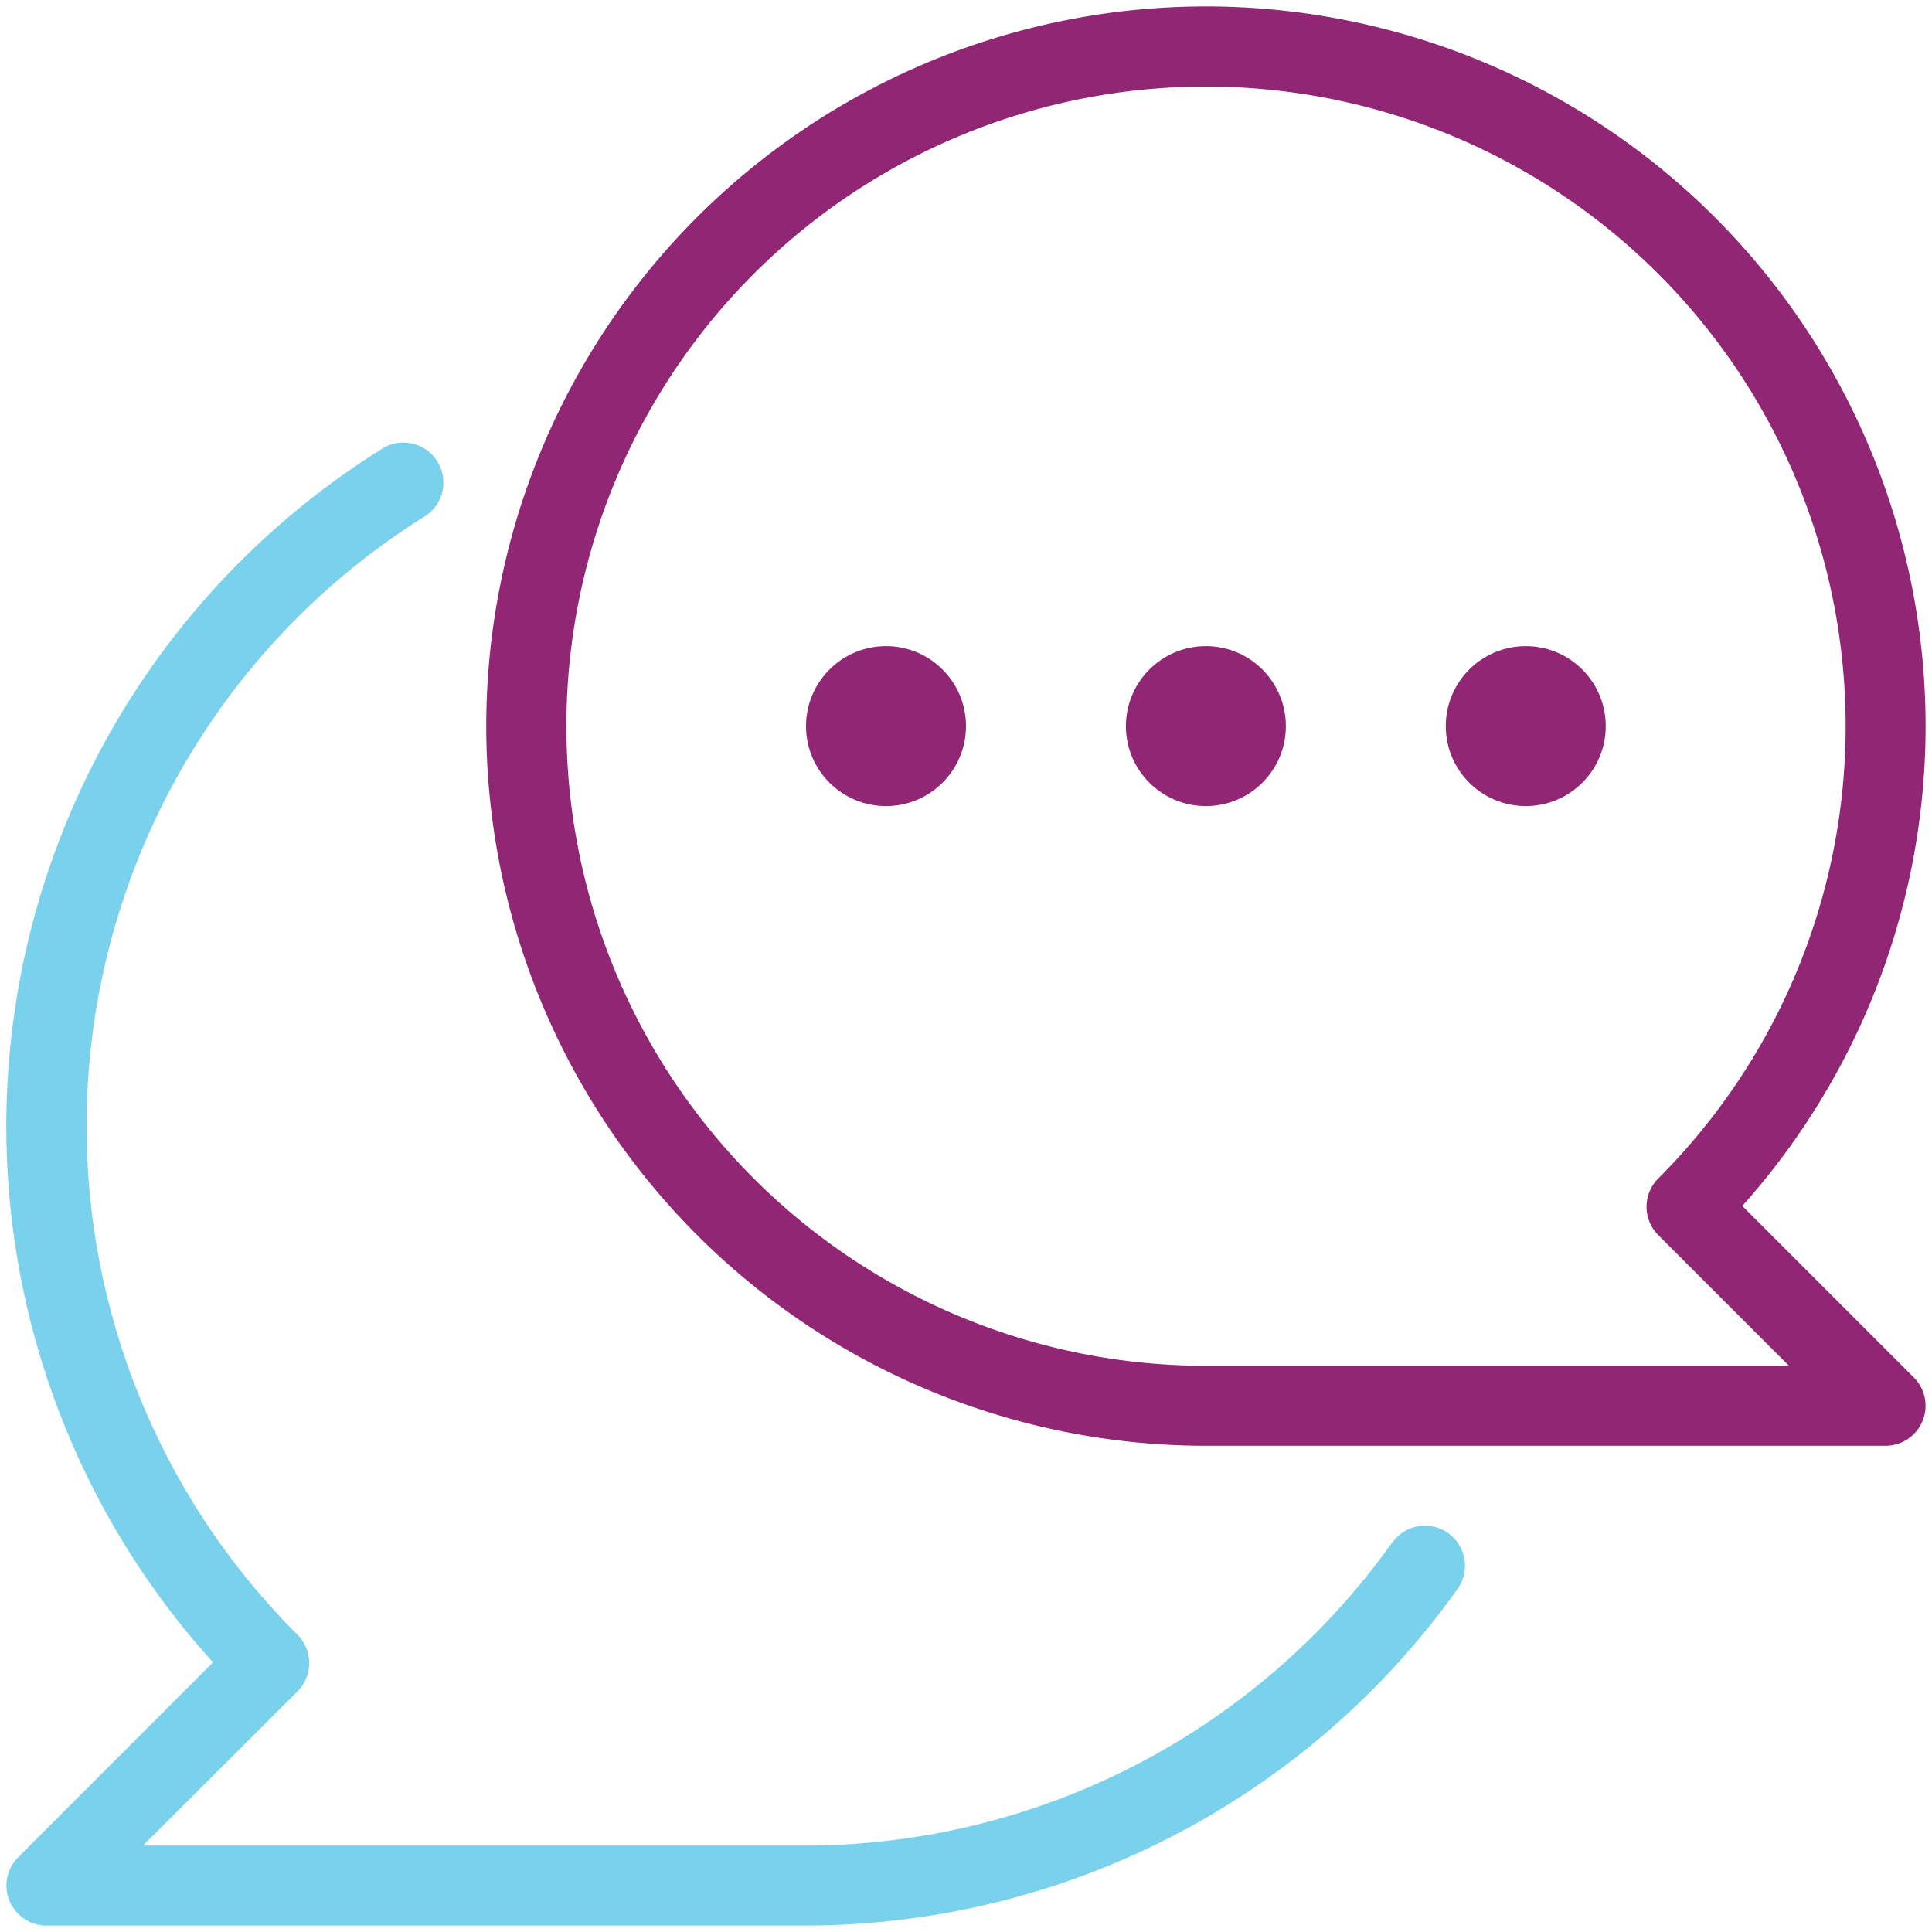 <svg id="Coaching" xmlns="http://www.w3.org/2000/svg" viewBox="0 0 300 300"><defs><style>.cls-1{fill:#912674;}.cls-2{fill:#7ad1ec;}</style></defs><path class="cls-1" d="M270.54,187.26a111.75,111.75,0,1,0-83.29,37.24H292.79a6.21,6.21,0,0,0,4.39-10.6Zm-83.29,24.82A99.32,99.32,0,1,1,257.49,183a6.22,6.22,0,0,0,0,8.78l20.31,20.31Z"/><path class="cls-2" d="M216.17,239.52a112,112,0,0,1-91,47.06H22.2l24-23.95a6.22,6.22,0,0,0,0-8.78A111.62,111.62,0,0,1,65.77,80.3a6.21,6.21,0,1,0-6.62-10.5A124,124,0,0,0,33.08,258.13L2.82,288.4A6.21,6.21,0,0,0,7.21,299h118a124.46,124.46,0,0,0,101.12-52.27,6.21,6.21,0,0,0-10.12-7.21Z"/><circle class="cls-1" cx="137.58" cy="112.75" r="12.42"/><circle class="cls-1" cx="187.25" cy="112.75" r="12.42"/><circle class="cls-1" cx="236.92" cy="112.75" r="12.42"/></svg>